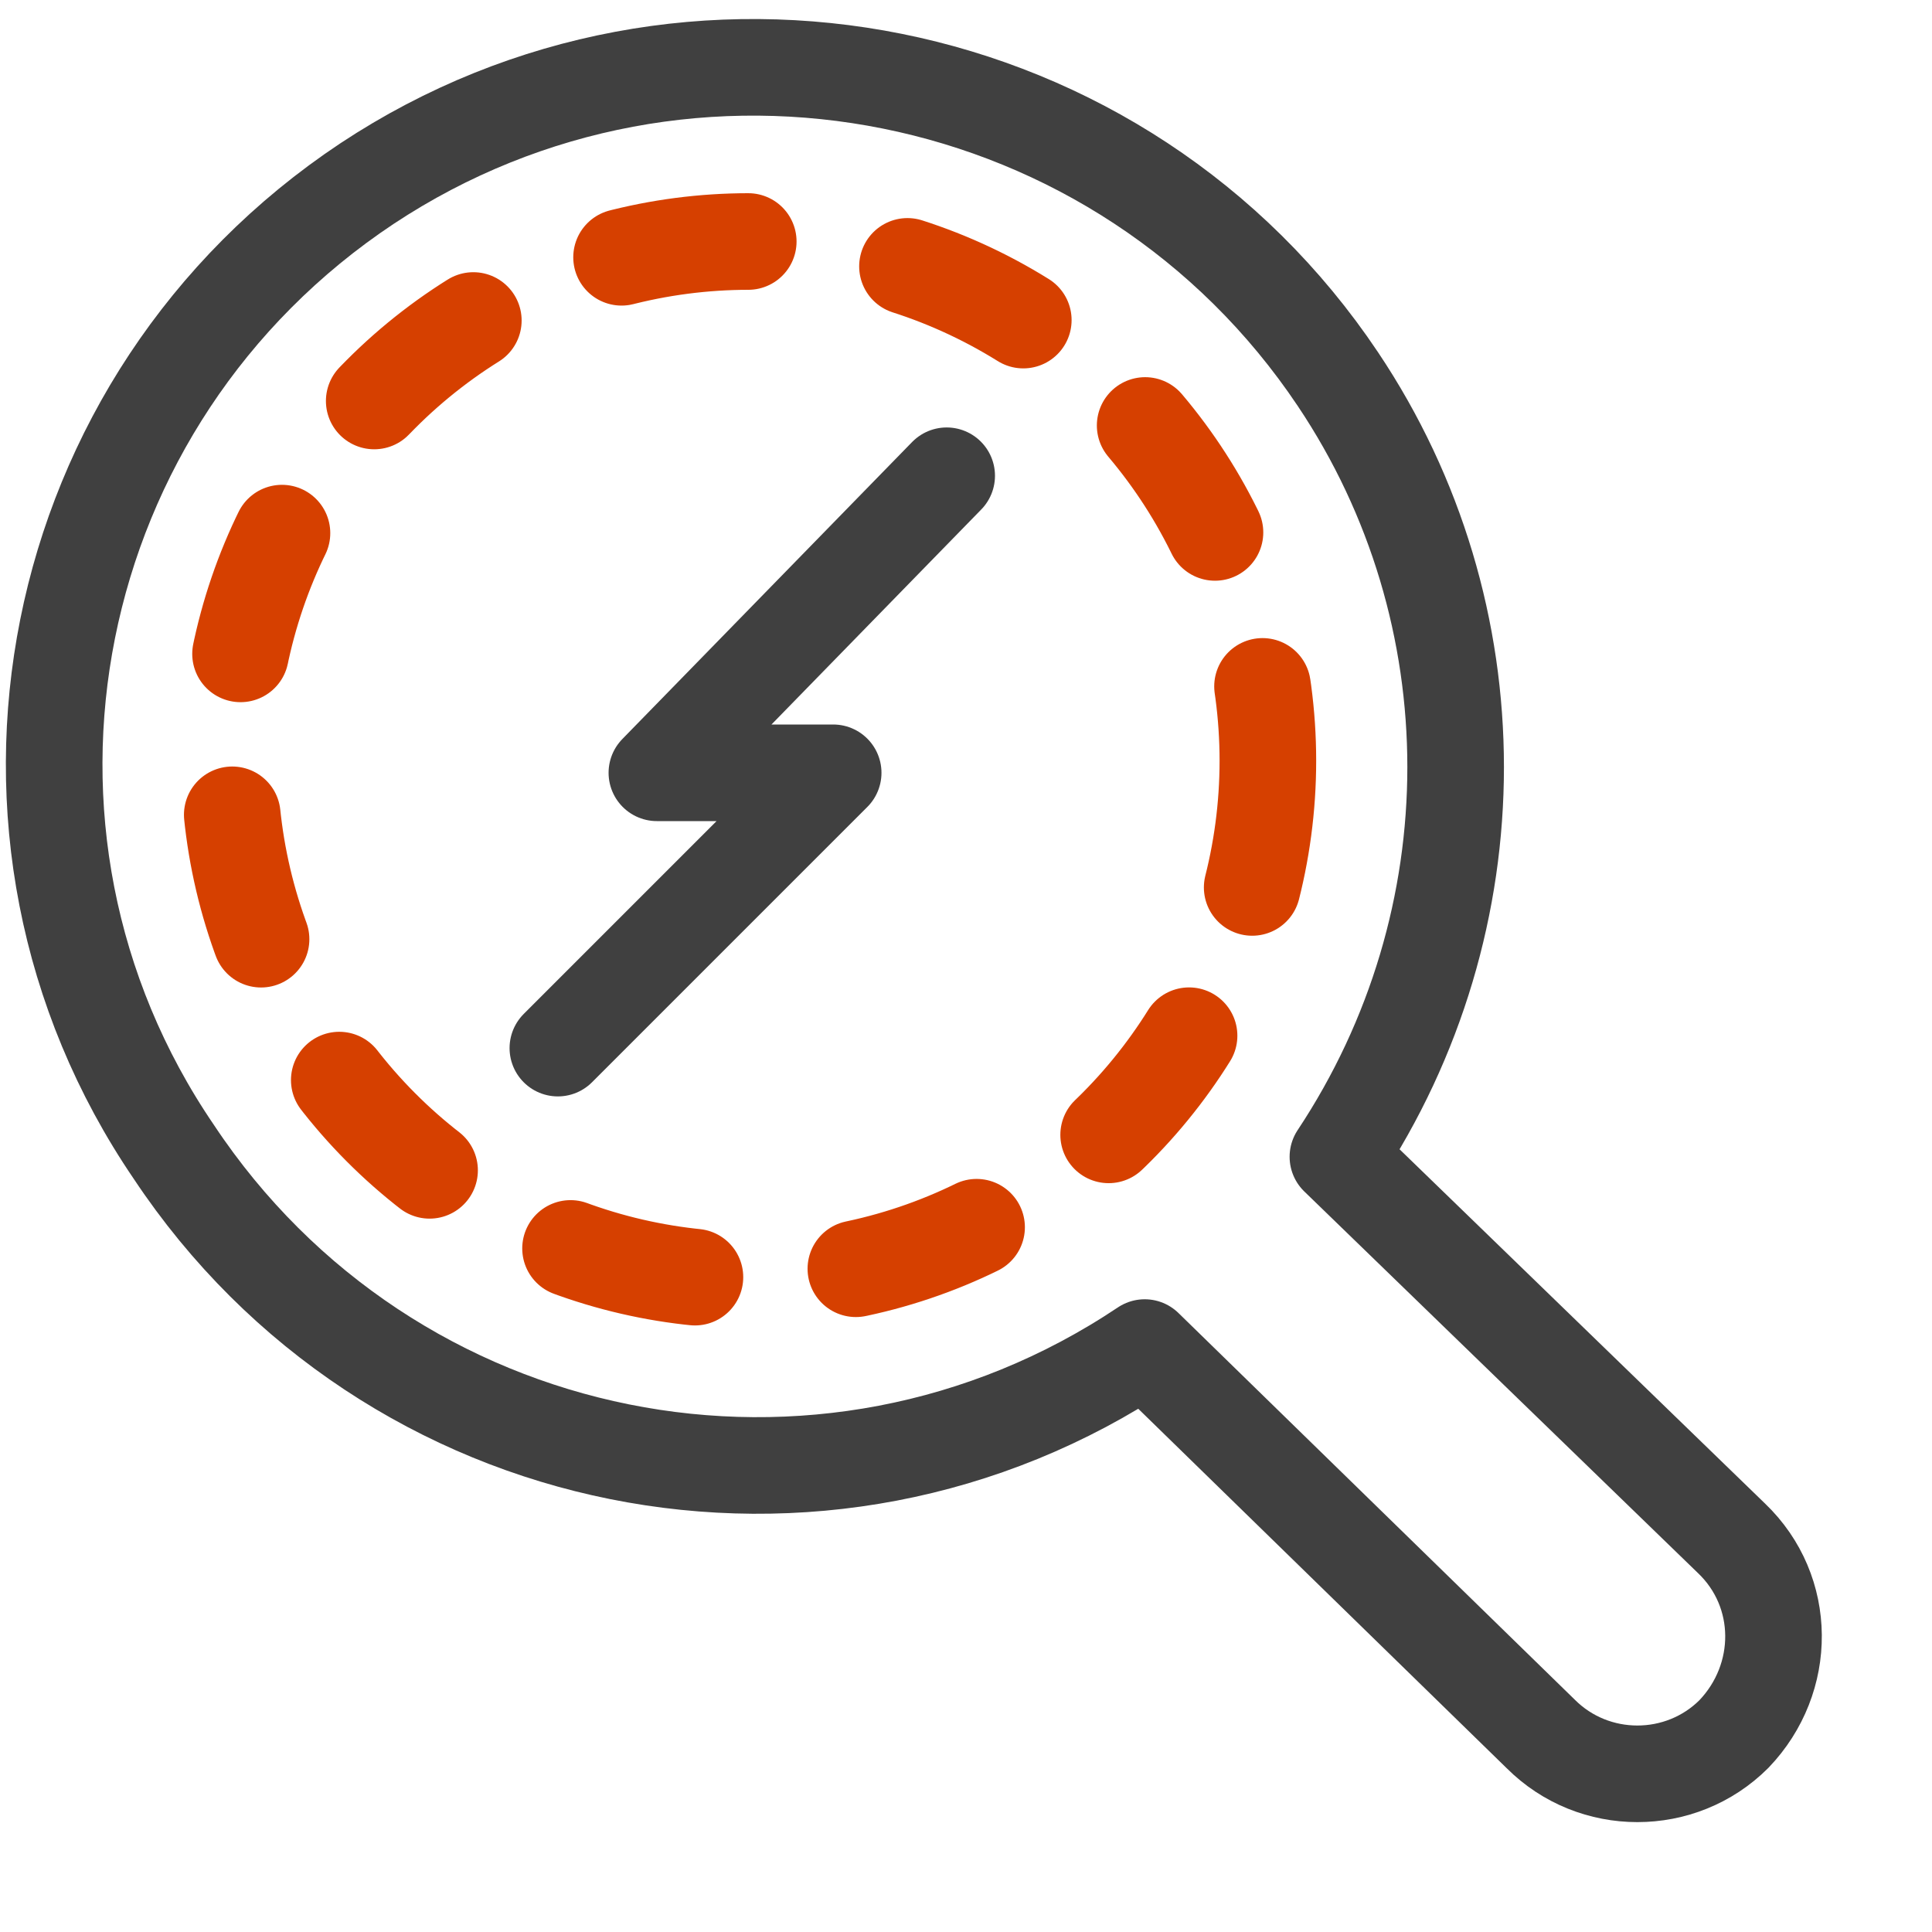 <?xml version="1.0" encoding="UTF-8"?>
<svg xmlns="http://www.w3.org/2000/svg" version="1.1" viewBox="0 0 80 80">
  <defs>
    <style>
      .cls-1 {
        stroke: #d64000;
        stroke-dasharray: 5.3 6.7;
        stroke-miterlimit: 10;
      }

      .cls-1, .cls-2 {
        fill: none;
        stroke-linecap: round;
        stroke-width: 4px;
      }

      .cls-2 {
        stroke: #404040;
        stroke-linejoin: round;
      }
    </style>
  </defs>
  <!-- Generator: Adobe Illustrator 28.6.0, SVG Export Plug-In . SVG Version: 1.2.0 Build 709)  -->
  <g>
    <g id="grey_background">
      <path class="cls-2" d="M55.4,47.9l16.3,15.8c2.3,2.2,2.3,5.8.1,8.1,0,0,0,0,0,0h0c-2.2,2.2-5.8,2.2-8,0l-16.4-16c-13.3,8.9-31.3,5.3-40.2-8.1C-1.8,34.5,1.8,16.5,15.2,7.6,28.5-1.2,46.5,2.4,55.4,15.7c6.5,9.7,6.5,22.4,0,32.2h0Z"/>
      <circle class="cls-1" cx="31" cy="31.5" r="21.5"/>
      <polyline class="cls-2" points="39.2 19.7 27.2 32 34.5 32 23.1 43.4"/>
    </g>
  </g>
</svg>
